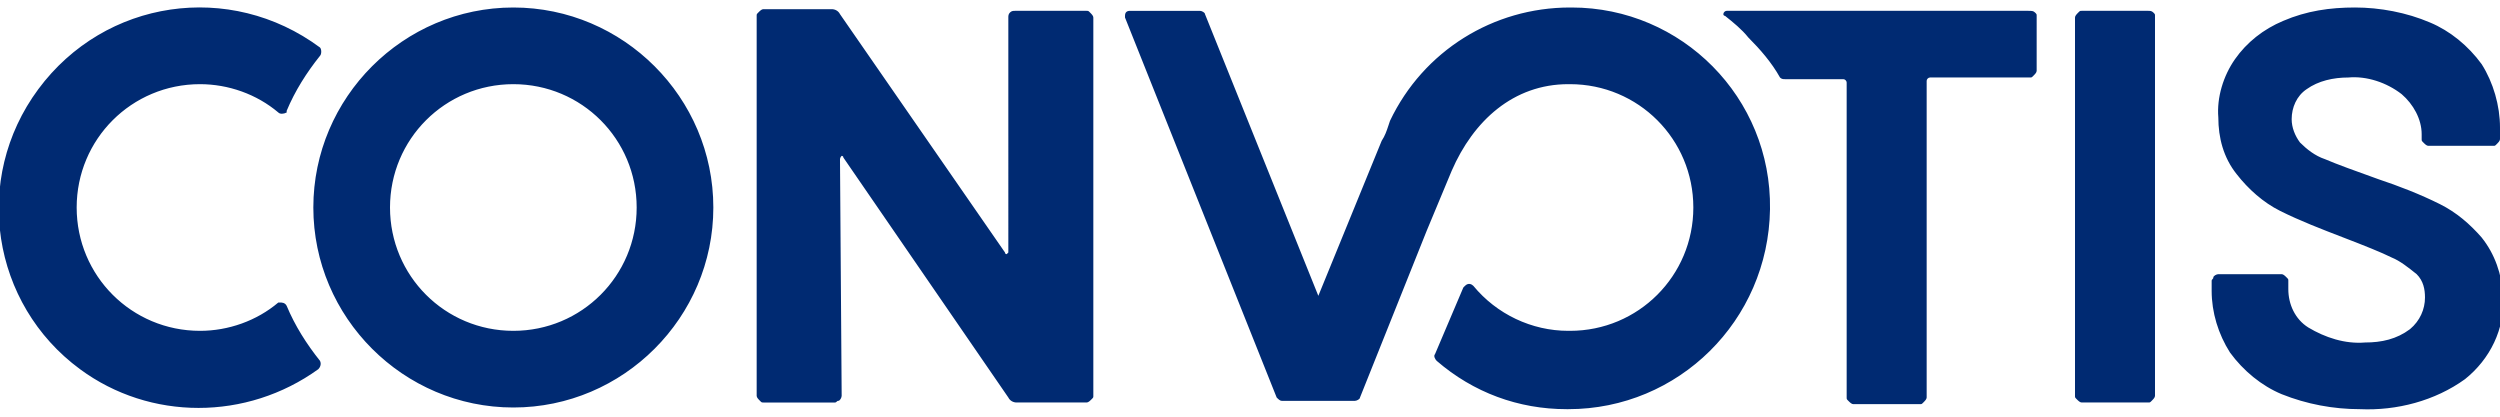 <svg xmlns="http://www.w3.org/2000/svg" width="150" height="25" viewBox="0 0 150 24.1" xml:space="preserve"><path d="M12 19.4c-4.1 0-7.4-3.3-7.4-7.4S7.9 4.6 12 4.6c1.7 0 3.4.6 4.7 1.7.1.1.3.1.5 0v-.1c.5-1.2 1.2-2.3 2-3.3.1-.1.1-.4 0-.5-5.4-4-12.9-2.9-16.9 2.5S-.5 17.8 4.8 21.7c4.2 3.1 10 3.1 14.3 0 .1-.1.2-.3.1-.5-.8-1-1.5-2.1-2-3.3-.1-.2-.3-.2-.4-.2h-.1c-1.3 1.1-3 1.7-4.7 1.7M38.2 12c0 4.1-3.3 7.4-7.4 7.4s-7.4-3.3-7.4-7.4 3.3-7.4 7.4-7.4c4.1 0 7.4 3.3 7.4 7.4m4.6 0c0-6.6-5.4-12-12-12s-12 5.4-12 12 5.4 12 12 12 12-5.4 12-12M128.9.2h-4c-.1 0-.1 0-.2.1s-.2.2-.2.3v22.7c0 .1 0 .1.1.2s.2.2.3.2h4c.1 0 .1 0 .2-.1s.2-.2.2-.3V.5c0-.1 0-.1-.1-.2s-.2-.1-.3-.1m20 13.6c-.7-.8-1.5-1.5-2.5-2-1.2-.6-2.5-1.1-3.7-1.5-1.4-.5-2.5-.9-3.2-1.2-.6-.2-1.1-.6-1.5-1-.3-.4-.5-.9-.5-1.4 0-.7.3-1.4.9-1.8.7-.5 1.6-.7 2.5-.7 1.1-.1 2.3.3 3.2 1 .7.6 1.2 1.5 1.2 2.4v.3c0 .1 0 .1.1.2s.2.2.3.2h3.9c.1 0 .1 0 .2-.1s.2-.2.2-.3v-.7c0-1.3-.4-2.7-1.1-3.8-.8-1.1-1.9-2-3.1-2.5-1.4-.6-3-.9-4.5-.9s-2.9.2-4.3.8c-1.2.5-2.2 1.3-2.9 2.3-.7 1-1.1 2.3-1 3.5 0 1.2.3 2.4 1.1 3.4.7.9 1.6 1.7 2.6 2.2 1.2.6 2.5 1.1 3.8 1.6 1.3.5 2.3.9 2.9 1.2.5.2 1 .6 1.5 1 .4.4.5.9.5 1.4 0 .7-.3 1.4-.9 1.9-.8.6-1.7.8-2.7.8-1.2.1-2.4-.3-3.4-.9-.8-.5-1.2-1.4-1.2-2.3v-.5c0-.1 0-.1-.1-.2s-.2-.2-.3-.2h-3.8c-.1 0-.3.1-.3.2s-.1.1-.1.2v.6c0 1.3.4 2.6 1.1 3.7.8 1.1 1.9 2 3.1 2.5 1.5.6 3.1.9 4.7.9 2.2.1 4.5-.5 6.3-1.8 1.5-1.2 2.4-3 2.3-5-.1-1.3-.5-2.5-1.3-3.5M60.6.3c.1-.1.2-.1.3-.1h4.3c.1 0 .1 0 .2.1s.2.2.2.3v22.7c0 .1 0 .1-.1.2s-.2.2-.3.2H61c-.2 0-.4-.1-.5-.3L50.6 9c0-.1-.1-.1-.1-.1s-.1.1-.1.2l.1 14.2c0 .1-.1.3-.2.3s-.1.1-.2.1h-4.3c-.1 0-.1 0-.2-.1s-.2-.2-.2-.3V.5c0-.1 0-.1.1-.2s.2-.2.3-.2h4.1c.2 0 .4.1.5.3l9.9 14.3c0 .1.1.1.1.1l.1-.1V.6c0-.1 0-.2.1-.3m61.1-.1h-18.1c-.1 0-.2.1-.2.2 0 0 0 .1.1.1.5.4 1 .8 1.4 1.3.7.7 1.4 1.5 1.9 2.4.1.1.2.1.3.1h3.5c.1 0 .2.1.2.2v18.9c0 .1 0 .1.1.2s.2.2.3.2h4c.1 0 .1 0 .2-.1s.2-.2.2-.3v-19c0-.1.1-.2.2-.2h6c.1 0 .1 0 .2-.1s.2-.2.2-.3V.5c0-.1 0-.1-.1-.2s-.2-.1-.4-.1M94.3 0h-.1c-4.6 0-8.8 2.6-10.8 6.8l-.1.3c-.1.3-.2.6-.4.9l-3.8 9.3L72.3.4c0-.1-.2-.2-.3-.2h-4.2c-.2 0-.3.1-.3.3v.1l9.1 22.8c.1.1.2.2.3.2h4.4c.1 0 .3-.1.3-.2l4-10 1.5-3.6c1.3-3 3.7-5.2 7-5.2h.1c4.1 0 7.4 3.3 7.4 7.4s-3.3 7.4-7.4 7.4h-.1c-2.2 0-4.3-1-5.7-2.7-.1-.1-.3-.2-.5 0l-.1.1-1.7 4c-.1.1 0 .3.1.4 2.2 1.9 4.9 2.9 7.8 2.9h.1c6.6 0 12-5.3 12.1-12S100.9 0 94.3 0z" style="fill:#002A72"/></svg>